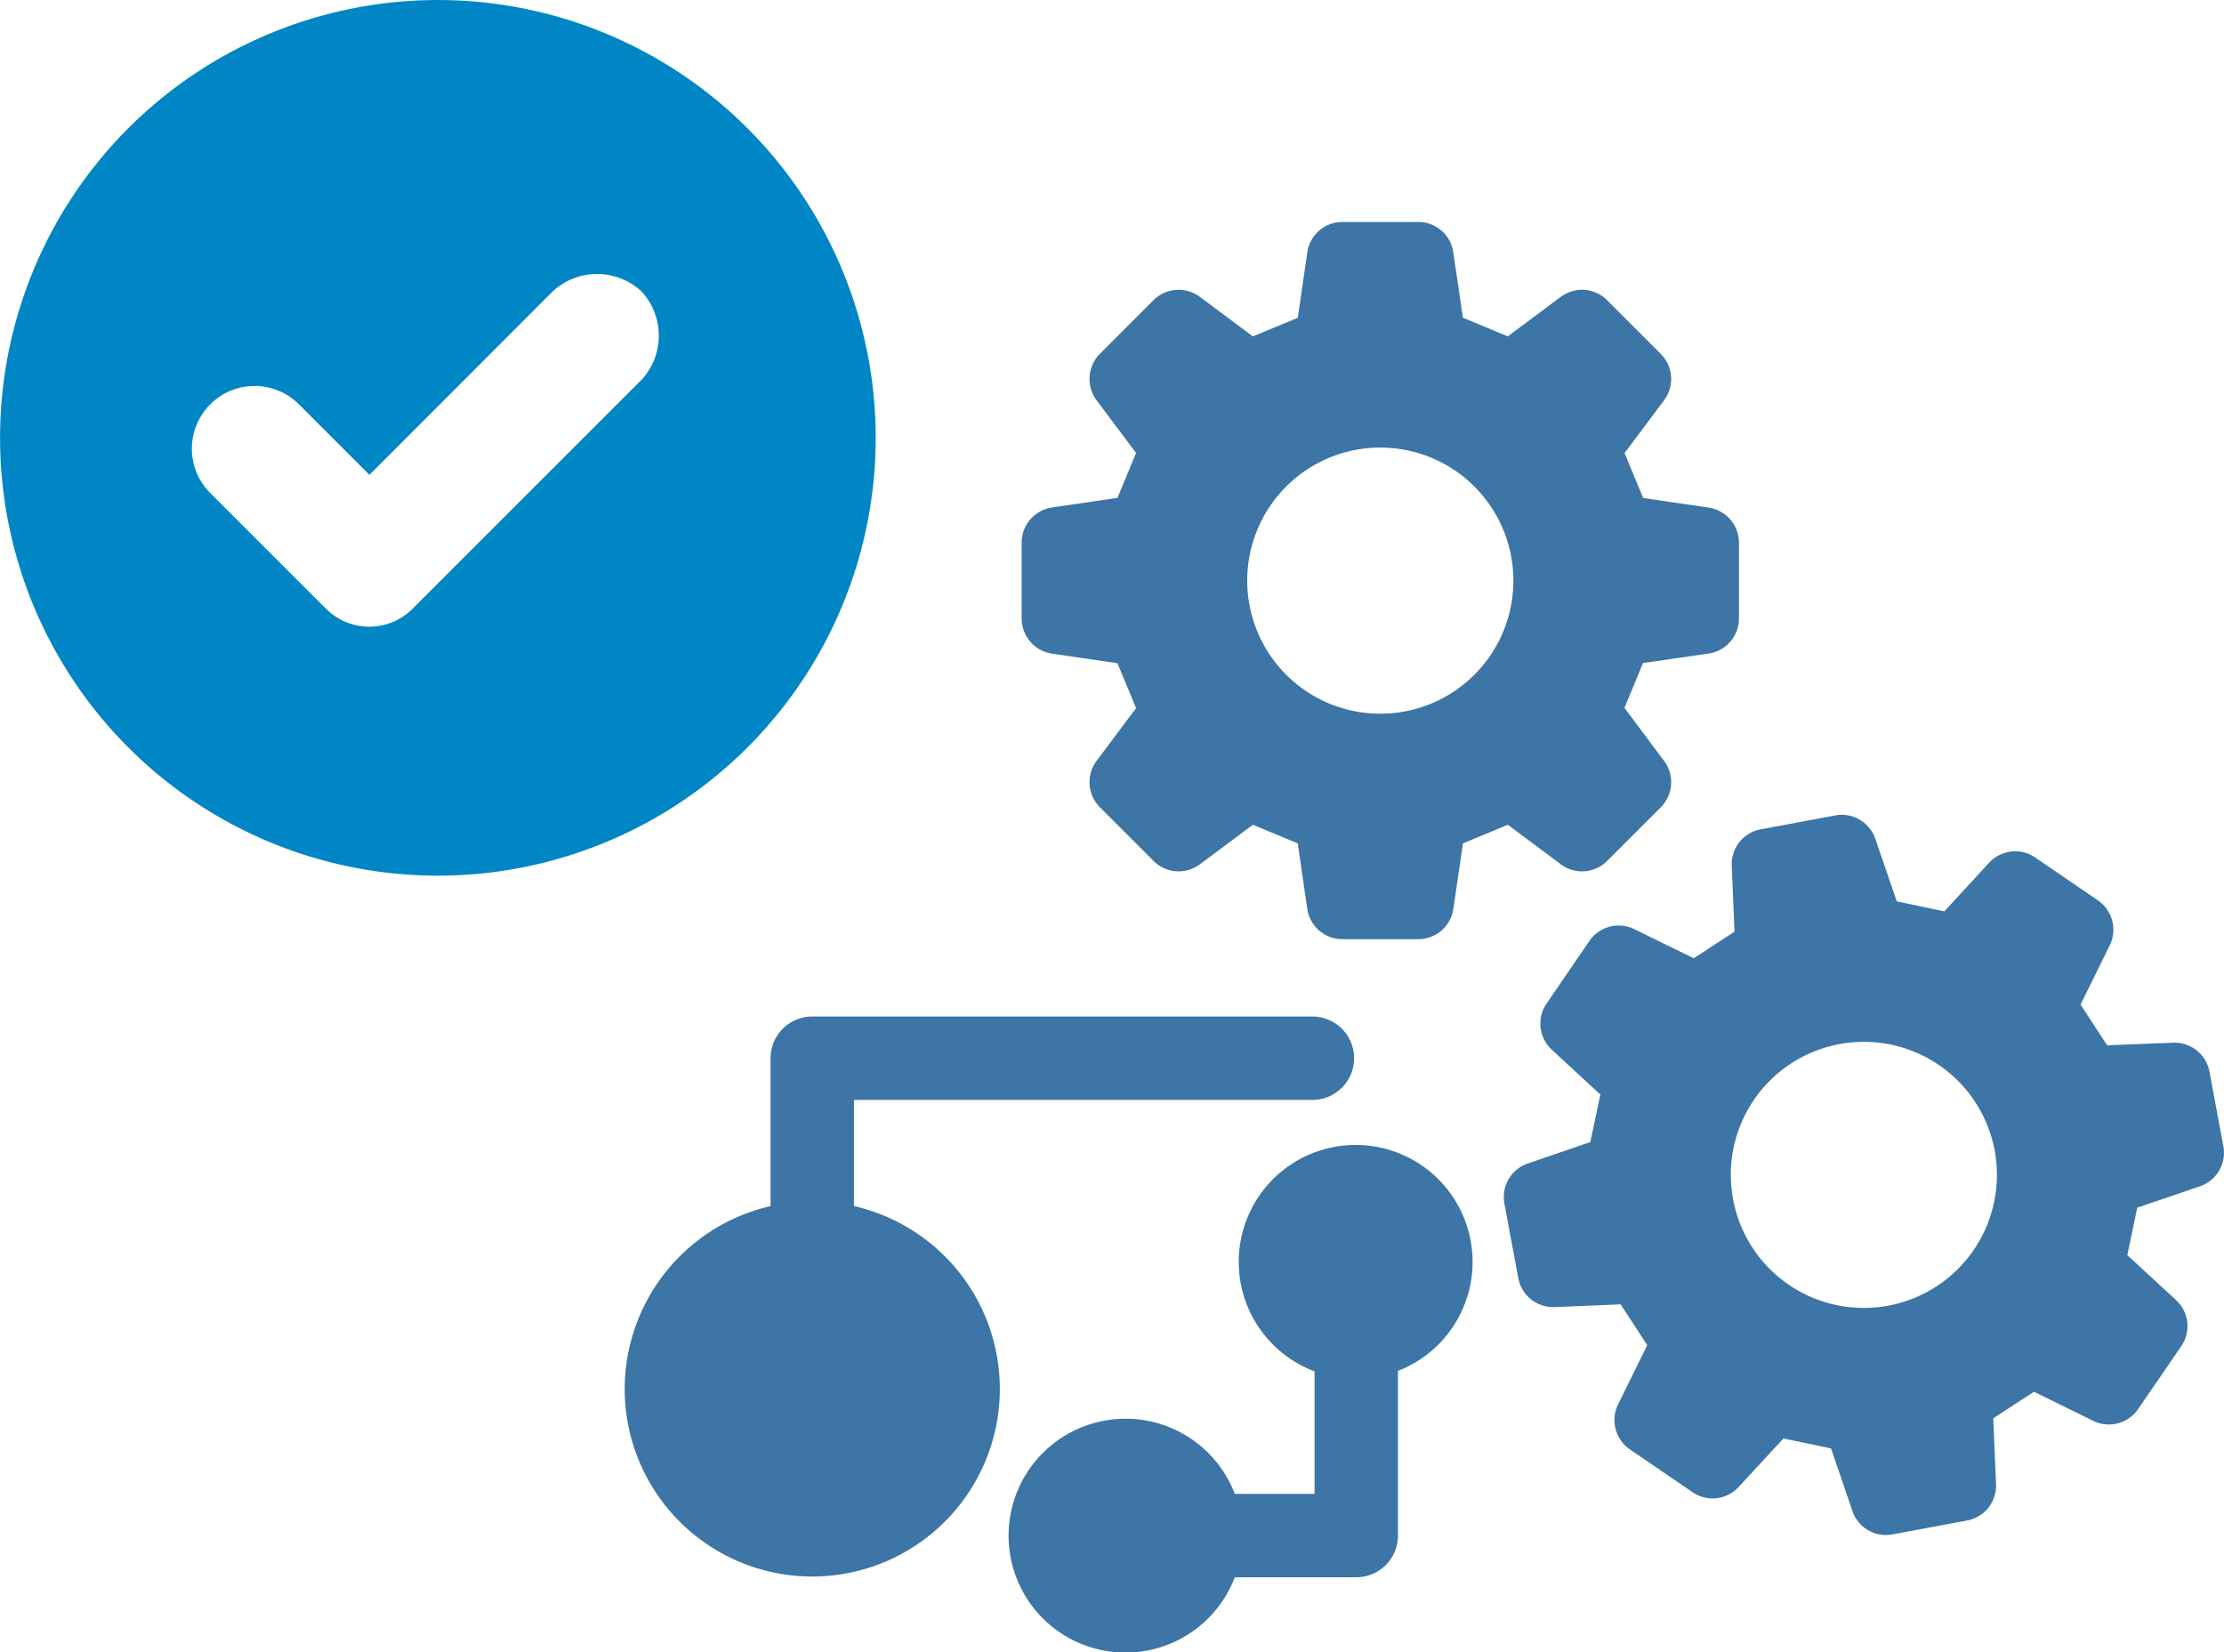 <svg xmlns="http://www.w3.org/2000/svg" width="80" height="59.439" viewBox="0 0 80 59.439">
  <g id="グループ_68701" data-name="グループ 68701" transform="translate(-266.211 -4842)">
    <path id="パス_930482" data-name="パス 930482" d="M11.475,22.56a1.5,1.5,0,0,1-1.5-1.5v-6.4a1.5,1.5,0,0,1,1.5-1.5h17.99a1.5,1.5,0,1,1,0,3H12.975v4.9A1.5,1.5,0,0,1,11.475,22.56Z" transform="translate(283.954 4865.405)" fill="#3c75a6"/>
    <path id="パス_930483" data-name="パス 930483" d="M23.144,27.557H15.916a1.5,1.5,0,1,1,0-3h5.727V17.9a1.5,1.5,0,1,1,3,0v8.153A1.5,1.5,0,0,1,23.144,27.557Z" transform="translate(291.854 4871.179)" fill="#3c75a6"/>
    <path id="パス_930484" data-name="パス 930484" d="M19.53,21.5a5.5,5.5,0,1,1-5.5-5.5,5.5,5.5,0,0,1,5.5,5.5" transform="translate(281.397 4870.464)" fill="#3c75a6"/>
    <path id="楕円形_450" data-name="楕円形 450" d="M6.3-.45A6.747,6.747,0,1,1-.45,6.3,6.755,6.755,0,0,1,6.3-.45Zm0,10.993A4.246,4.246,0,1,0,2.051,6.3,4.251,4.251,0,0,0,6.3,10.543Z" transform="translate(289.132 4885.665)" fill="#3c75a6"/>
    <path id="パス_930485" data-name="パス 930485" d="M24.447,19.023a4.206,4.206,0,1,1-4.2-4.2,4.207,4.207,0,0,1,4.2,4.2" transform="translate(294.735 4868.362)" fill="#3c75a6"/>
    <path id="パス_930486" data-name="パス 930486" d="M21.468,22.567a4.206,4.206,0,1,1-4.2-4.2,4.2,4.2,0,0,1,4.2,4.2" transform="translate(289.435 4874.666)" fill="#3c75a6"/>
    <path id="パス_930487" data-name="パス 930487" d="M16.671,18.743c.295.714.375.9.67,1.617l-1.423,1.9a1.281,1.281,0,0,0,.122,1.667l1.929,1.929a1.278,1.278,0,0,0,1.667.122l1.906-1.423,1.615.67.342,2.354a1.275,1.275,0,0,0,1.264,1.092h2.729a1.274,1.274,0,0,0,1.262-1.092l.345-2.354c.711-.295.9-.375,1.615-.67l1.906,1.423a1.274,1.274,0,0,0,1.665-.122l1.931-1.929a1.277,1.277,0,0,0,.119-1.667l-1.426-1.909.667-1.612,2.359-.342a1.275,1.275,0,0,0,1.092-1.264V14.408a1.277,1.277,0,0,0-1.092-1.262L35.581,12.8c-.295-.711-.375-.9-.667-1.615l1.42-1.9a1.277,1.277,0,0,0-.119-1.667L34.283,5.685a1.277,1.277,0,0,0-1.665-.119L30.712,6.988c-.714-.3-.9-.375-1.615-.67l-.345-2.351a1.274,1.274,0,0,0-1.262-1.095H24.763A1.275,1.275,0,0,0,23.5,3.968l-.342,2.351c-.711.295-.9.372-1.615.67L19.636,5.566a1.281,1.281,0,0,0-1.667.119L16.04,7.616a1.281,1.281,0,0,0-.122,1.667l1.423,1.9c-.295.714-.375.9-.67,1.615l-2.351.345a1.279,1.279,0,0,0-1.095,1.262v2.729A1.278,1.278,0,0,0,14.32,18.4Zm9.456-7.756a4.787,4.787,0,1,1-4.788,4.788,4.786,4.786,0,0,1,4.788-4.788" transform="translate(289.736 4847.112)" fill="#3c75a6"/>
    <path id="パス_930488" data-name="パス 930488" d="M23.67,28.156l.956,1.467-1.048,2.131A1.28,1.28,0,0,0,24,33.372l2.254,1.539a1.271,1.271,0,0,0,1.659-.186l1.612-1.745c.756.156.959.2,1.712.358l.77,2.251a1.273,1.273,0,0,0,1.442.842l2.682-.5a1.275,1.275,0,0,0,1.042-1.3l-.1-2.376c.647-.422.82-.536,1.467-.956l2.131,1.048a1.275,1.275,0,0,0,1.615-.428l1.545-2.251A1.275,1.275,0,0,0,43.645,28l-1.751-1.615.358-1.706,2.256-.77a1.276,1.276,0,0,0,.842-1.442l-.5-2.684a1.276,1.276,0,0,0-1.306-1.039l-2.373.094c-.422-.647-.536-.817-.956-1.467l1.048-2.131a1.278,1.278,0,0,0-.425-1.615l-2.254-1.542a1.278,1.278,0,0,0-1.659.186L35.314,14.02c-.759-.161-.959-.2-1.712-.361l-.77-2.248a1.276,1.276,0,0,0-1.442-.842l-2.682.5a1.276,1.276,0,0,0-1.042,1.306l.1,2.376c-.647.42-.82.534-1.467.956L24.162,14.66a1.277,1.277,0,0,0-1.615.422l-1.542,2.254a1.278,1.278,0,0,0,.186,1.659l1.748,1.612c-.158.756-.2.956-.361,1.712l-2.248.77a1.273,1.273,0,0,0-.842,1.439l.5,2.684a1.279,1.279,0,0,0,1.306,1.042Zm7.87-9.362a4.786,4.786,0,1,1-3.826,5.585,4.782,4.782,0,0,1,3.826-5.585" transform="translate(300.838 4860.763)" fill="#3c75a6"/>
    <path id="パス_930489" data-name="パス 930489" d="M15.714,0A15.749,15.749,0,1,0,31.5,15.717,15.749,15.749,0,0,0,15.714,0m7.361,13.661-8.2,8.2a2.2,2.2,0,0,1-3.107.075l-.078-.075-4.1-4.1a2.256,2.256,0,1,1,3.19-3.19l2.509,2.509,6.594-6.6a2.347,2.347,0,0,1,3.19,0,2.344,2.344,0,0,1,0,3.187" transform="translate(266.211 4842.001)" fill="#0086c4"/>
    <rect id="長方形_108621" data-name="長方形 108621" width="80" height="59.439" transform="translate(266.211 4842)" fill="none"/>
  </g>
</svg>
